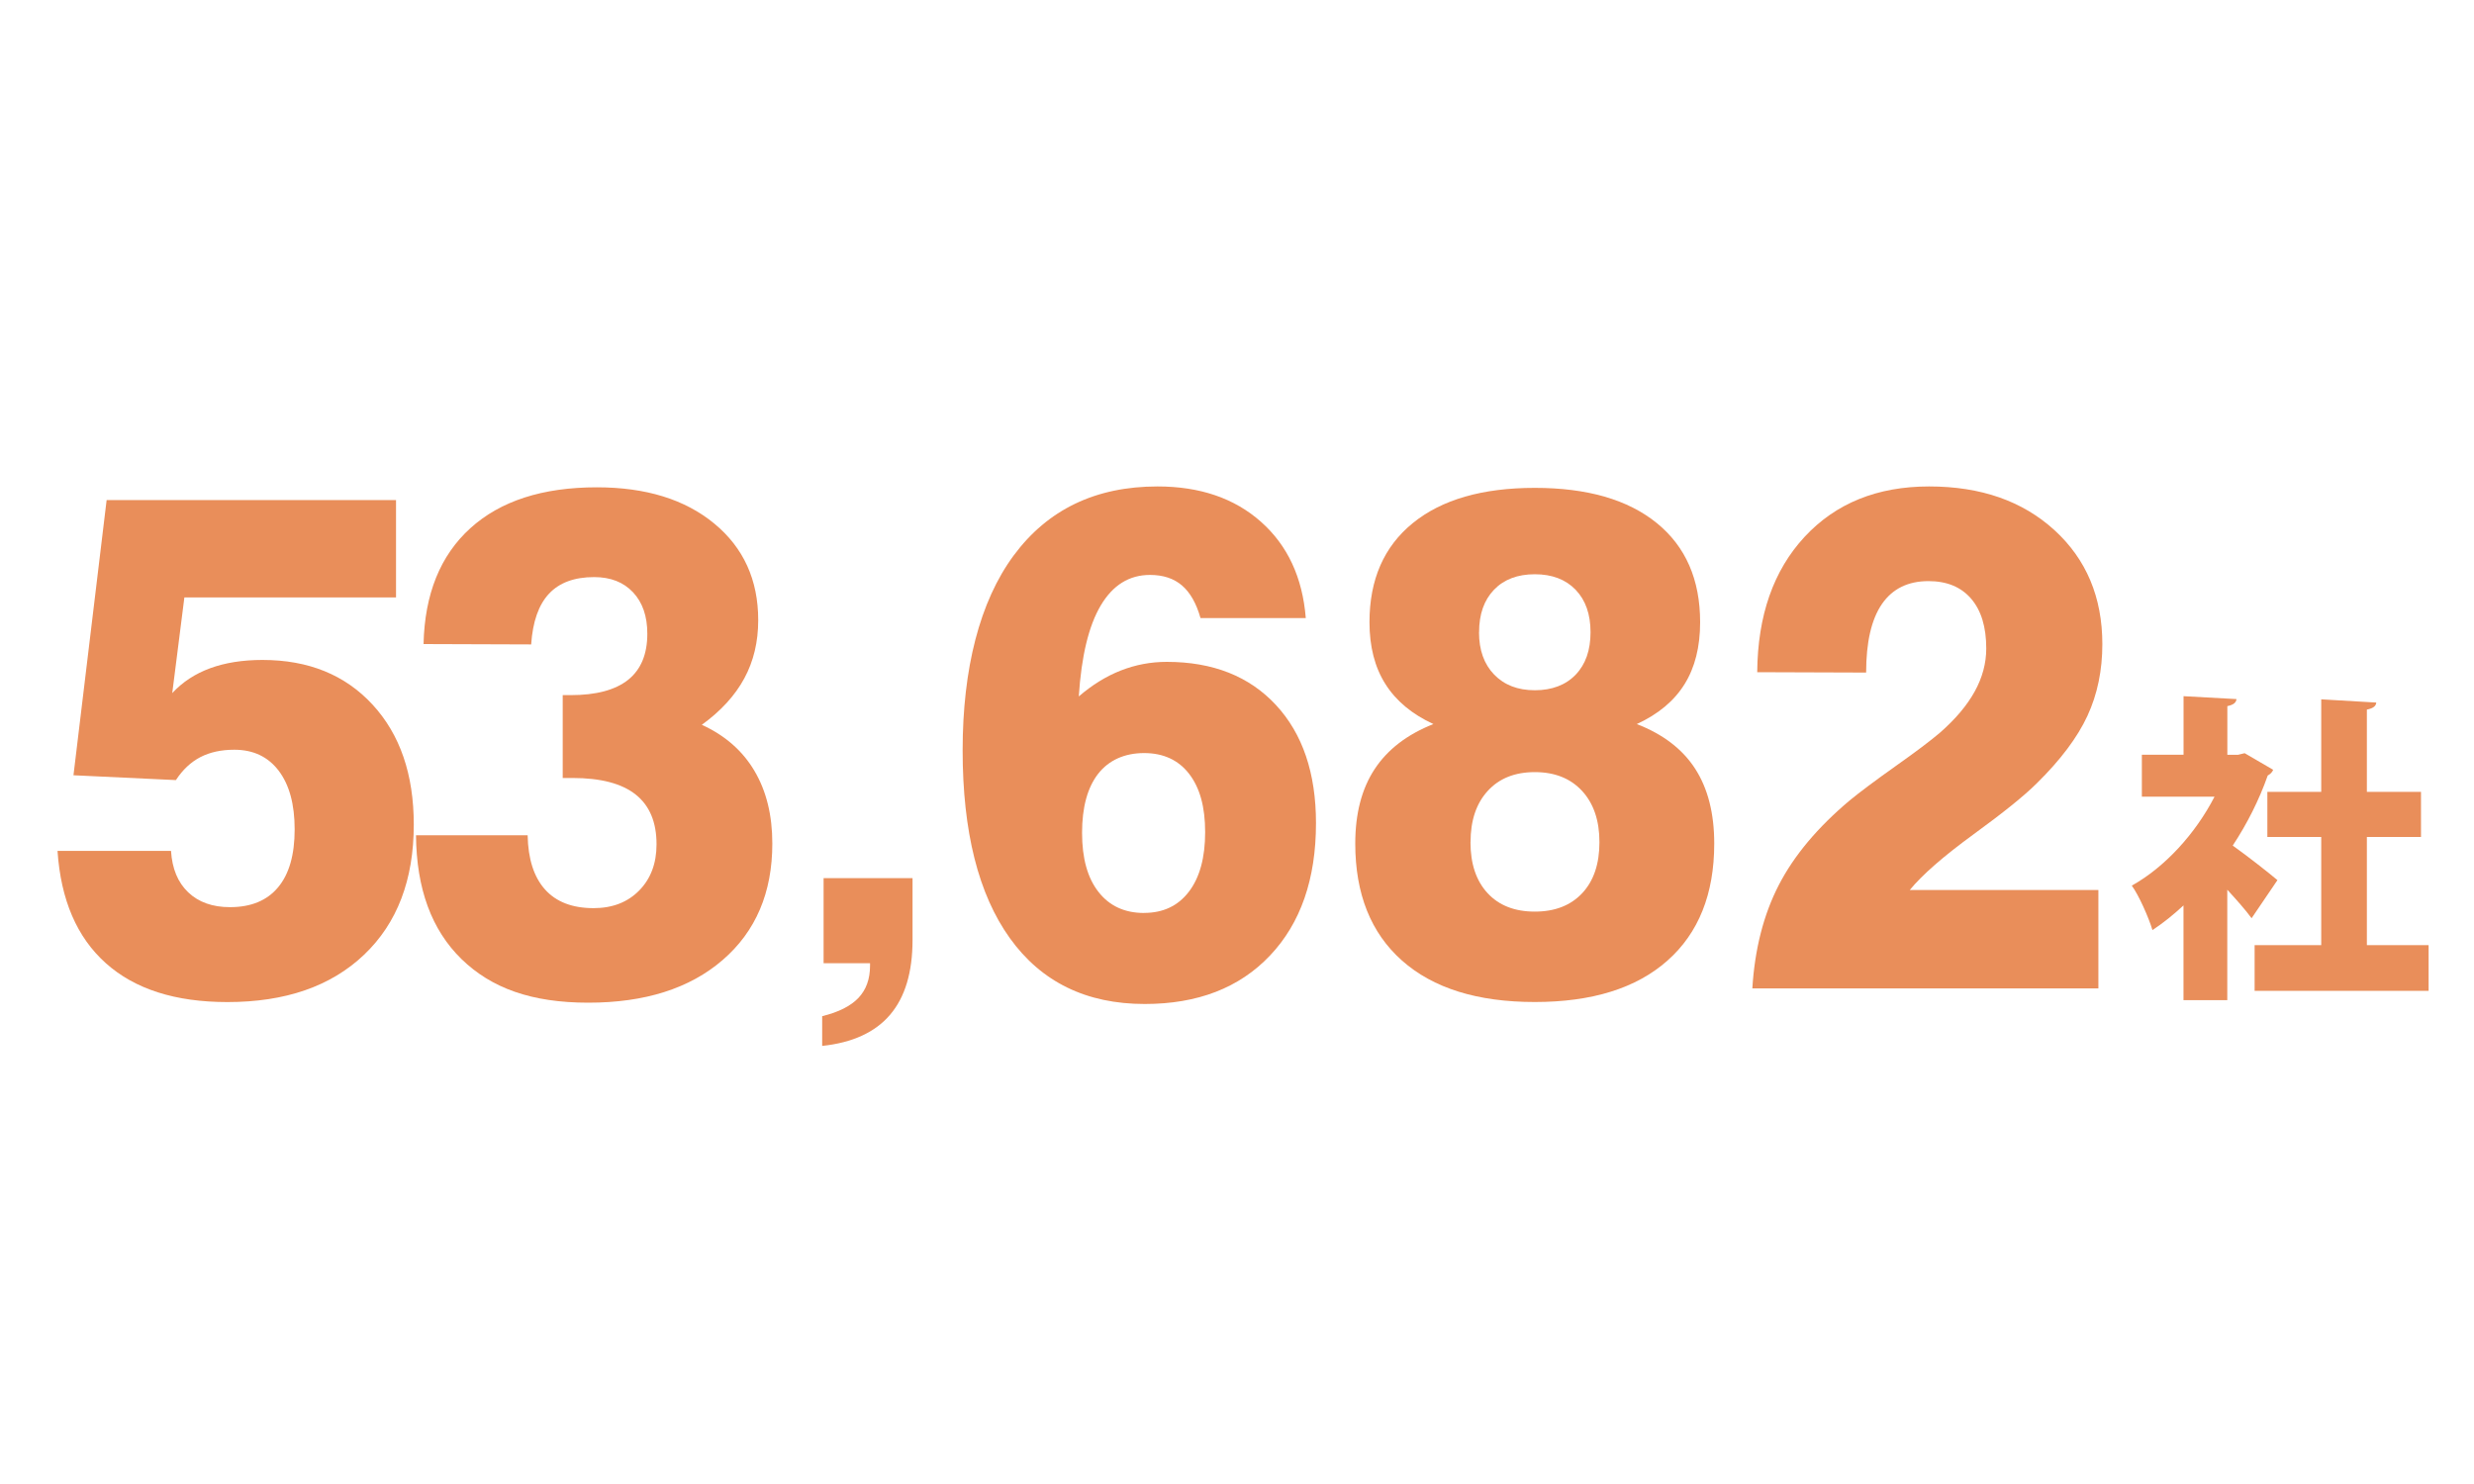 <?xml version="1.0" encoding="UTF-8"?>
<svg xmlns="http://www.w3.org/2000/svg" viewBox="0 0 400 240">
  <rect width="400" height="240" fill="none"/>
  <g>
    <path d="M11.88,125.37l5.36-44.5h46.79v15.75H29.81l-1.96,15.47c1.66-1.79,3.7-3.13,6.13-4.02,2.42-.89,5.24-1.34,8.46-1.34,7.43,0,13.36,2.41,17.8,7.23,4.44,4.82,6.66,11.29,6.66,19.4,0,8.93-2.68,15.95-8.04,21.05-5.36,5.1-12.72,7.65-22.09,7.65-8.42,0-14.97-2.09-19.65-6.28-4.69-4.19-7.29-10.25-7.82-18.17h18.35c.18,2.87,1.1,5.1,2.78,6.7,1.68,1.6,3.93,2.4,6.76,2.4,3.4,0,5.98-1.07,7.77-3.21,1.79-2.14,2.68-5.26,2.68-9.35s-.86-7.22-2.57-9.49c-1.72-2.27-4.11-3.41-7.19-3.41-2.12,0-3.95.4-5.49,1.2-1.54.8-2.86,2.04-3.95,3.71l-16.55-.78Z" fill="#e98e5a"/>
    <path d="M67.27,135.08h18.04c.07,3.83,1.01,6.76,2.81,8.77,1.8,2.01,4.42,3.02,7.85,3.02,3.04,0,5.5-.95,7.37-2.85,1.87-1.9,2.81-4.39,2.81-7.48,0-3.57-1.12-6.25-3.37-8.04-2.25-1.79-5.65-2.68-10.21-2.68h-1.59v-13.4h1.27c4.14,0,7.24-.83,9.31-2.48,2.07-1.66,3.1-4.14,3.1-7.45,0-2.83-.77-5.06-2.31-6.7-1.54-1.64-3.63-2.46-6.29-2.46-3.18,0-5.61.89-7.29,2.68-1.68,1.79-2.64,4.52-2.89,8.21l-17.4-.06c.18-8.08,2.7-14.32,7.56-18.73,4.86-4.41,11.68-6.62,20.45-6.62,7.92,0,14.25,1.95,18.99,5.86,4.74,3.91,7.11,9.12,7.11,15.63,0,3.5-.75,6.64-2.25,9.41-1.5,2.77-3.79,5.28-6.87,7.51,3.75,1.71,6.59,4.2,8.51,7.45,1.93,3.26,2.89,7.17,2.89,11.75,0,7.93-2.67,14.2-8.01,18.82-5.34,4.62-12.59,6.92-21.75,6.92s-15.67-2.35-20.5-7.06c-4.83-4.71-7.28-11.38-7.35-20.02Z" fill="#e98e5a"/>
    <path d="M133.16,155.78v-13.76h14.38v10.01c0,5.21-1.21,9.24-3.63,12.08-2.42,2.84-6.08,4.52-10.98,5.04v-4.81c2.66-.65,4.61-1.64,5.86-2.95,1.25-1.32,1.88-3.05,1.88-5.22v-.39h-7.5Z" fill="#e98e5a"/>
    <path d="M211.13,99.96h-17.03c-.67-2.38-1.67-4.14-3-5.28s-3.05-1.7-5.17-1.7c-3.36,0-6.01,1.65-7.96,4.94-1.95,3.29-3.13,8.2-3.55,14.71,2.16-1.86,4.42-3.26,6.79-4.19,2.37-.93,4.84-1.4,7.43-1.4,7.46,0,13.35,2.33,17.66,6.98,4.31,4.65,6.47,11.02,6.47,19.1,0,9.05-2.48,16.18-7.43,21.41-4.95,5.23-11.7,7.84-20.26,7.84-9.44,0-16.71-3.55-21.8-10.64-5.09-7.09-7.64-17.23-7.64-30.4s2.75-24.05,8.25-31.49c5.5-7.44,13.25-11.17,23.26-11.17,6.86,0,12.44,1.91,16.73,5.72,4.3,3.82,6.71,9,7.24,15.55ZM184.98,147.64c3.08,0,5.49-1.14,7.24-3.43s2.63-5.5,2.63-9.63-.87-7.2-2.6-9.44c-1.73-2.23-4.16-3.35-7.27-3.35s-5.69,1.12-7.43,3.35c-1.73,2.23-2.6,5.42-2.6,9.55s.88,7.28,2.65,9.55c1.77,2.27,4.23,3.41,7.37,3.41Z" fill="#e98e5a"/>
    <path d="M231.76,117.1c-3.47-1.6-6.06-3.76-7.77-6.48-1.72-2.72-2.57-6.05-2.57-9.99,0-6.89,2.33-12.23,7-16.03s11.25-5.7,19.73-5.7,15.06,1.9,19.73,5.7,7,9.14,7,16.03c0,3.98-.84,7.32-2.52,10.02-1.68,2.7-4.25,4.85-7.72,6.45,4.24,1.64,7.39,4.05,9.44,7.23s3.08,7.21,3.08,12.09c0,8.15-2.52,14.46-7.56,18.93s-12.19,6.7-21.46,6.7-16.42-2.23-21.46-6.7c-5.04-4.47-7.56-10.78-7.56-18.93,0-4.84,1.04-8.85,3.13-12.03,2.09-3.18,5.25-5.61,9.5-7.29ZM237.75,136.2c0,3.5.92,6.25,2.76,8.24s4.38,2.99,7.64,2.99,5.81-1,7.67-2.99,2.78-4.74,2.78-8.24-.94-6.26-2.81-8.29c-1.88-2.03-4.42-3.04-7.64-3.04s-5.76,1.01-7.61,3.04c-1.86,2.03-2.78,4.79-2.78,8.29ZM239.13,102.25c0,2.87.81,5.15,2.44,6.84,1.63,1.69,3.82,2.54,6.58,2.54s4.99-.84,6.6-2.51c1.61-1.68,2.41-3.96,2.41-6.87s-.8-5.19-2.41-6.87c-1.61-1.67-3.81-2.51-6.6-2.51s-5,.84-6.6,2.51c-1.61,1.68-2.41,3.96-2.41,6.87Z" fill="#e98e5a"/>
    <path d="M283.32,159.87c.39-6.37,1.81-11.94,4.27-16.72s6.29-9.35,11.48-13.71c1.63-1.34,4.09-3.18,7.4-5.53,3.31-2.34,5.7-4.15,7.19-5.42,2.51-2.2,4.38-4.42,5.62-6.67,1.24-2.25,1.86-4.57,1.86-6.95,0-3.46-.81-6.14-2.44-8.04-1.63-1.9-3.93-2.85-6.9-2.85-3.32,0-5.83,1.24-7.53,3.71-1.7,2.48-2.55,6.17-2.55,11.08l-17.61-.06c.07-9.16,2.62-16.45,7.66-21.89,5.04-5.43,11.75-8.15,20.13-8.15s15.1,2.36,20.26,7.06c5.16,4.71,7.75,10.86,7.75,18.45,0,4.24-.8,8.11-2.41,11.59-1.61,3.48-4.34,7.12-8.2,10.92-1.98,1.97-5.39,4.73-10.24,8.26-4.85,3.54-8.28,6.53-10.29,8.99h30.5v15.91h-55.96Z" fill="#e98e5a"/>
    <path d="M367.53,124.49c-.15.41-.49.72-.88.93-1.38,3.93-3.34,7.82-5.66,11.33,2.41,1.71,6.15,4.66,7.23,5.59l-4.18,6.16c-.98-1.35-2.46-3-3.93-4.61v17.86h-7.08v-15.32c-1.62,1.5-3.29,2.85-5.02,3.99-.59-2.02-2.26-5.75-3.34-7.19,5.36-3,10.28-8.38,13.38-14.39h-11.75v-6.78h6.74v-9.47l8.56.47c-.05.57-.49.93-1.48,1.14v7.87h1.72l1.08-.26,4.62,2.69ZM382.68,152.85h9.98v7.4h-28.13v-7.4h10.77v-17.49h-8.71v-7.3h8.71v-14.96l8.9.52c-.05.57-.49.93-1.52,1.14v13.3h8.75v7.3h-8.75v17.49Z" fill="#e98e5a"/>
  </g>
</svg>